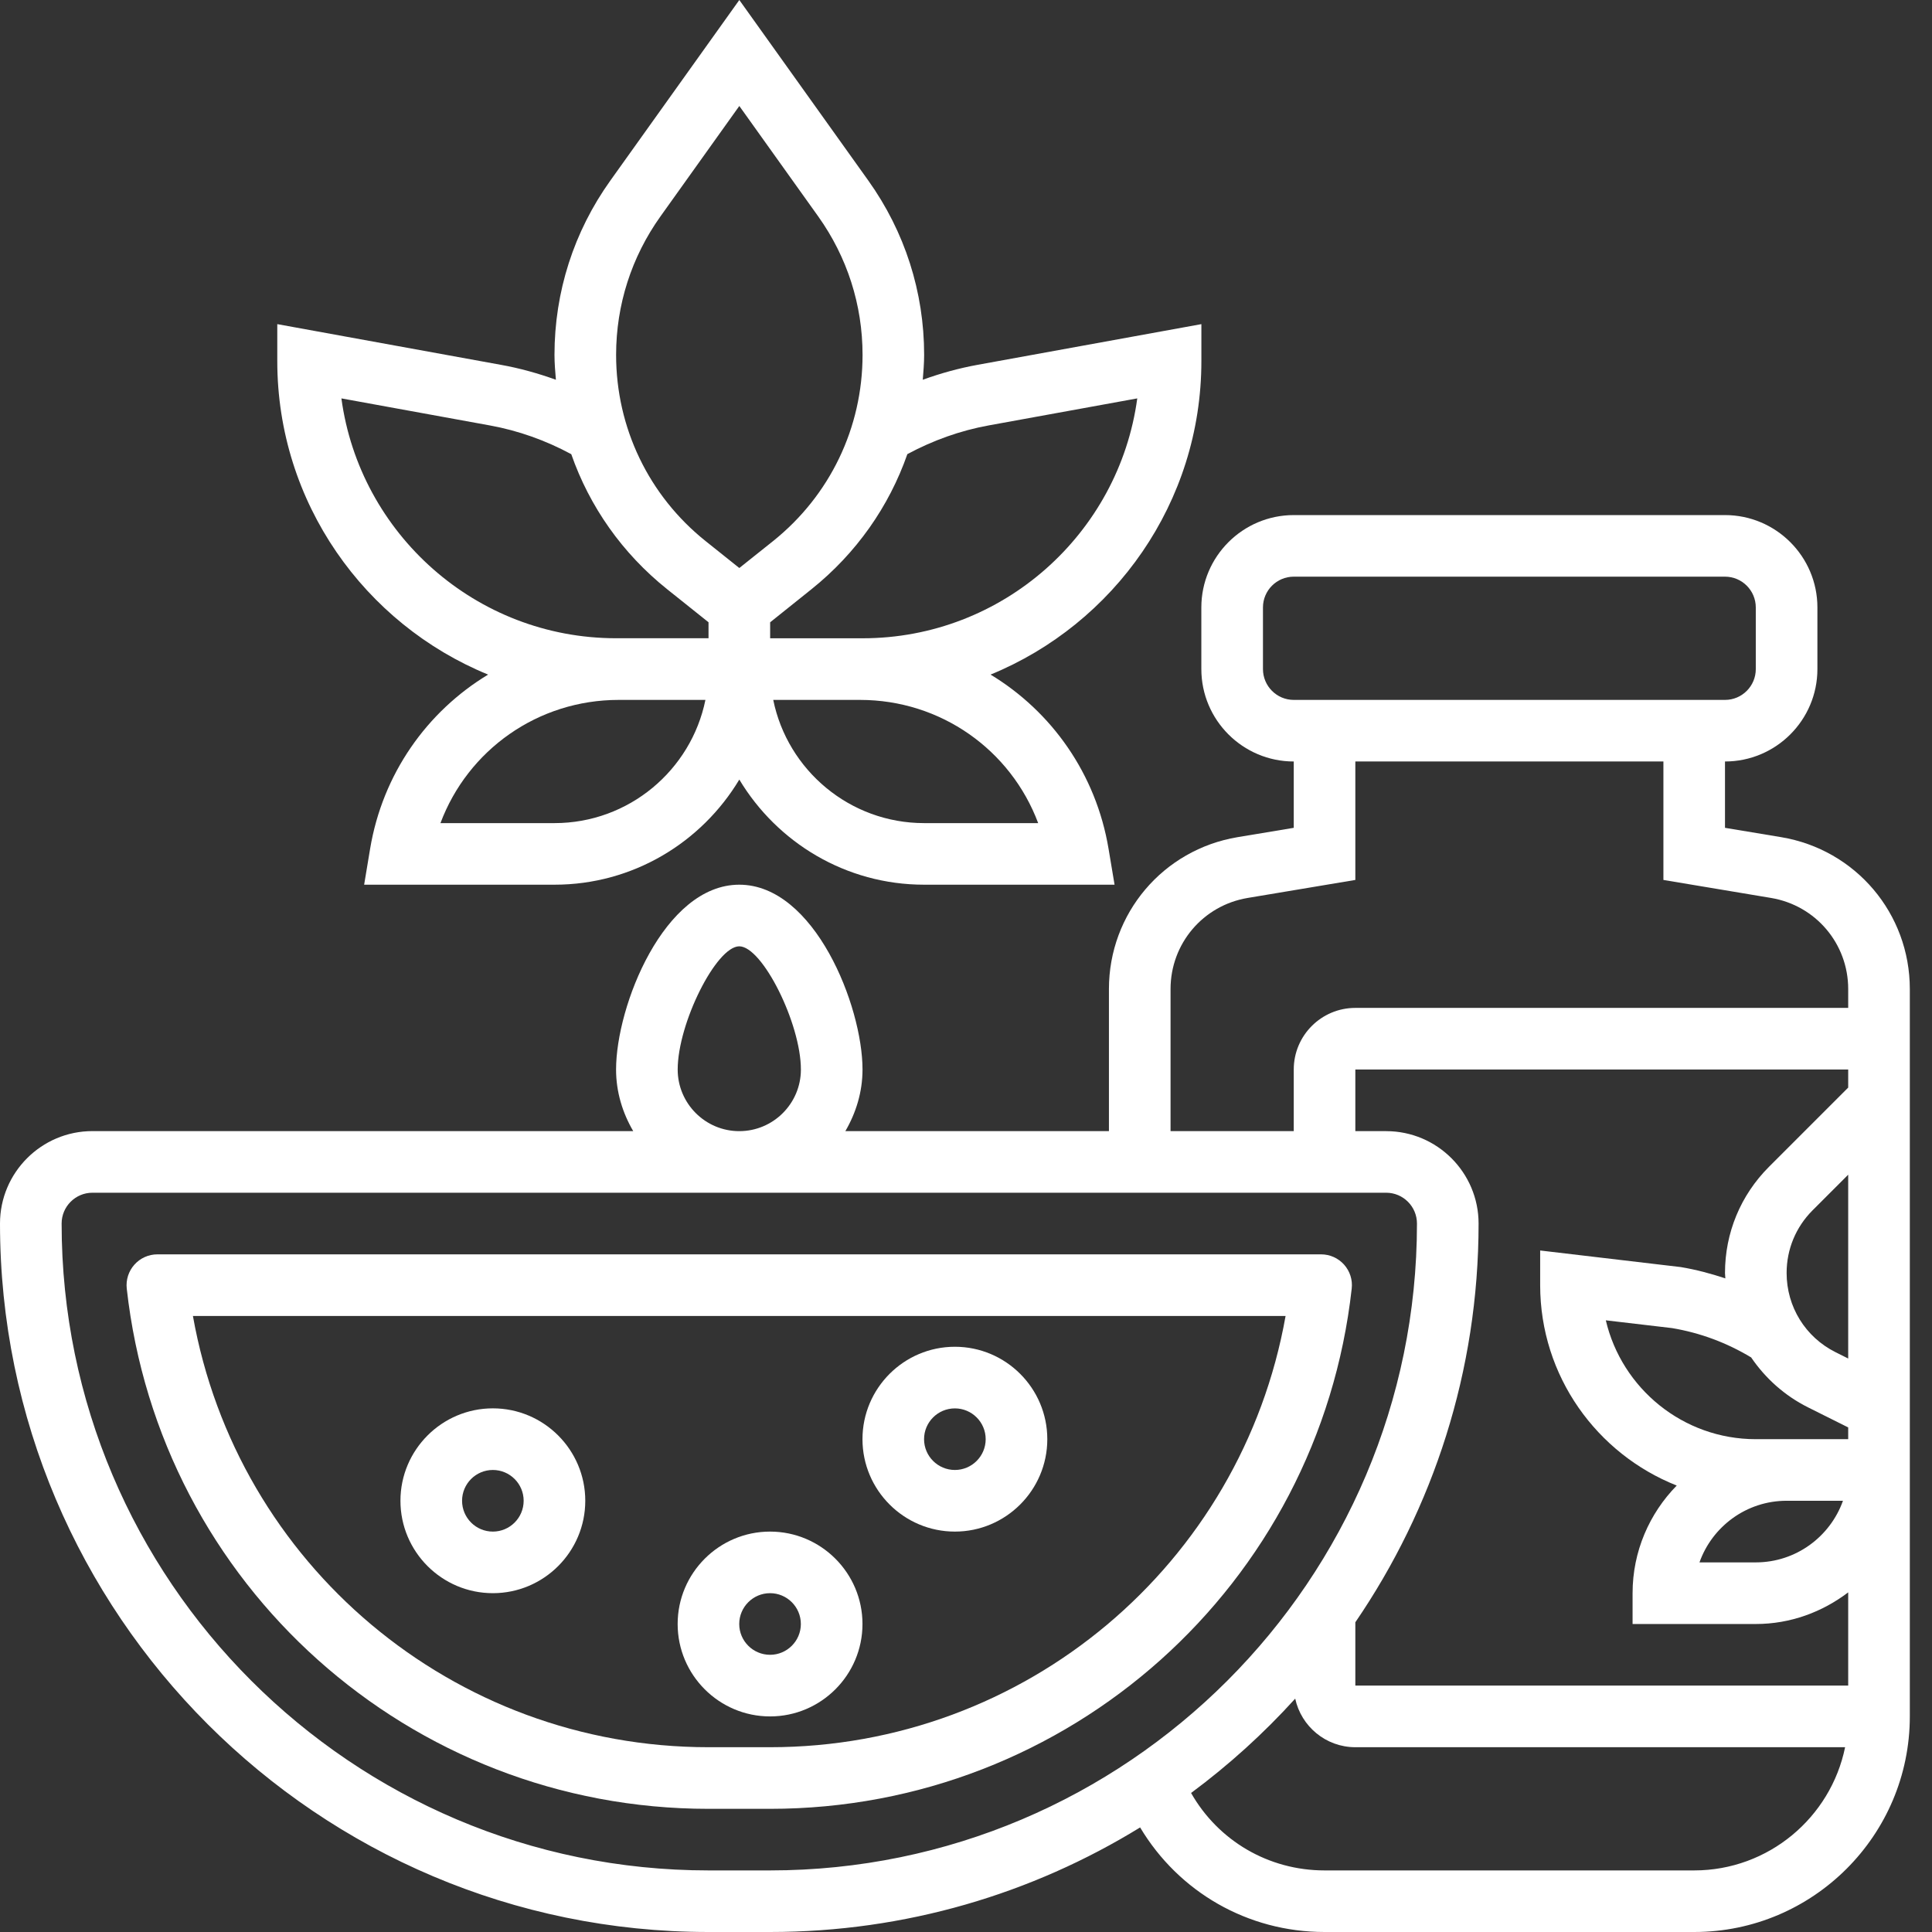 <svg xmlns="http://www.w3.org/2000/svg" fill="none" viewBox="0 0 48 48" height="48" width="48">
<rect x="0" y="0" width="48" height="48" fill="#333333" stroke="none"/>
<g clip-path="url(#clip0_12561_12837)">
<path fill="white" d="M12.127 16.76C10.61 17.677 9.506 19.224 9.195 21.09L9.047 21.98H13.776C15.726 21.98 17.431 20.93 18.368 19.368C19.306 20.93 21.01 21.98 22.96 21.98H27.691L27.542 21.09C27.231 19.225 26.127 17.678 24.61 16.76C27.678 15.503 29.848 12.487 29.848 8.97V8.053L24.293 9.063C23.825 9.148 23.369 9.274 22.926 9.435C22.942 9.23 22.96 9.024 22.96 8.817C22.96 7.254 22.48 5.757 21.573 4.486L18.368 0L15.165 4.485C14.256 5.756 13.776 7.254 13.776 8.817C13.776 9.025 13.794 9.23 13.811 9.435C13.368 9.275 12.912 9.148 12.444 9.064L6.889 8.053V8.969C6.889 12.487 9.058 15.503 12.127 16.76ZM13.776 20.45H10.943C11.624 18.632 13.362 17.389 15.371 17.389H17.526C17.171 19.133 15.625 20.45 13.776 20.45ZM25.793 20.45H22.96C21.112 20.45 19.566 19.133 19.211 17.389H21.367C23.374 17.389 25.113 18.632 25.793 20.45ZM24.566 10.569L28.255 9.898C27.8 13.26 24.912 15.858 21.43 15.858H21.366H19.134V15.461L20.163 14.637C21.273 13.748 22.088 12.585 22.543 11.283C23.178 10.942 23.855 10.698 24.566 10.569ZM16.41 5.375L18.368 2.633L20.327 5.375C21.048 6.385 21.43 7.575 21.43 8.817C21.43 10.626 20.619 12.312 19.207 13.443L18.368 14.112L17.529 13.442C16.117 12.312 15.307 10.626 15.307 8.817C15.307 7.575 15.689 6.385 16.41 5.375ZM12.171 10.57C12.881 10.699 13.558 10.942 14.193 11.284C14.647 12.586 15.462 13.749 16.574 14.638L17.603 15.46V15.857H15.371H15.307C11.824 15.857 8.937 13.258 8.482 9.898L12.171 10.57Z"></path>
<path fill="white" d="M44.252 20.799L42.857 20.567V18.919C44.123 18.919 45.153 17.889 45.153 16.623V15.092C45.153 13.827 44.123 12.797 42.857 12.797H32.143C30.877 12.797 29.847 13.827 29.847 15.092V16.623C29.847 17.889 30.877 18.919 32.143 18.919V20.567L30.748 20.799C28.896 21.108 27.551 22.695 27.551 24.573V28.102H21.003C21.266 27.65 21.429 27.132 21.429 26.571C21.429 24.994 20.236 21.98 18.367 21.98C16.498 21.98 15.306 24.994 15.306 26.571C15.306 27.132 15.468 27.65 15.732 28.102H2.296C1.03 28.102 0 29.132 0 30.398C0 40.104 7.896 48 17.602 48H19.133C22.5 48 25.648 47.048 28.326 45.402C29.282 47.002 30.994 48 32.908 48H42.092C45.046 48 47.449 45.596 47.449 42.643V37.286V36.52V35.755V34.99V24.573C47.449 22.695 46.104 21.108 44.252 20.799ZM45.918 33.752L45.604 33.595C44.854 33.22 44.388 32.466 44.388 31.627C44.388 31.038 44.617 30.487 45.032 30.071L45.918 29.185V33.752ZM43.95 28.989C43.245 29.694 42.857 30.63 42.857 31.627C42.857 31.672 42.865 31.716 42.866 31.761C42.509 31.643 42.142 31.544 41.757 31.48L38.265 31.068V31.929C38.265 34.189 39.674 36.122 41.658 36.908C40.981 37.599 40.561 38.541 40.561 39.582V40.348H43.622C44.487 40.348 45.277 40.048 45.918 39.562V41.878H33.673V40.305C35.604 37.481 36.735 34.07 36.735 30.399C36.735 29.133 35.705 28.103 34.439 28.103H33.673V26.572H45.918V27.021L43.95 28.989ZM44.388 37.286H45.788C45.471 38.177 44.62 38.817 43.622 38.817H42.223C42.539 37.926 43.39 37.286 44.388 37.286ZM31.378 16.623V15.092C31.378 14.67 31.721 14.327 32.143 14.327H42.857C43.279 14.327 43.622 14.67 43.622 15.092V16.623C43.622 17.046 43.279 17.389 42.857 17.389H32.143C31.721 17.389 31.378 17.045 31.378 16.623ZM29.082 24.573C29.082 23.446 29.888 22.494 31 22.309L33.673 21.862V18.918H41.327V21.862L44 22.309C45.112 22.495 45.918 23.447 45.918 24.573V25.041H33.673C32.829 25.041 32.143 25.727 32.143 26.571V28.102H29.082V24.573ZM16.837 26.572C16.837 25.428 17.795 23.511 18.367 23.511C18.94 23.511 19.898 25.428 19.898 26.572C19.898 27.416 19.212 28.103 18.367 28.103C17.523 28.103 16.837 27.416 16.837 26.572ZM17.602 46.47C8.74 46.47 1.531 39.26 1.531 30.399C1.531 29.976 1.874 29.633 2.296 29.633H34.439C34.861 29.633 35.204 29.976 35.204 30.399C35.204 39.26 27.995 46.47 19.133 46.47H17.602ZM42.092 46.47H32.908C31.514 46.47 30.266 45.731 29.592 44.546C30.53 43.851 31.397 43.066 32.179 42.202C32.328 42.891 32.94 43.409 33.673 43.409H45.841C45.485 45.153 43.939 46.47 42.092 46.47ZM44.388 35.756H43.622C41.812 35.756 40.292 34.493 39.896 32.803L41.541 32.996C42.24 33.113 42.901 33.36 43.507 33.725C43.858 34.24 44.334 34.672 44.919 34.965L45.918 35.464V35.756H44.388Z"></path>
<path fill="white" d="M33.393 31.419C33.248 31.257 33.041 31.164 32.823 31.164H3.91C3.692 31.164 3.485 31.257 3.34 31.419C3.195 31.581 3.125 31.798 3.149 32.014C3.968 39.383 10.181 44.94 17.601 44.94H19.132C26.552 44.94 32.765 39.383 33.583 32.014C33.608 31.798 33.538 31.581 33.393 31.419ZM19.132 43.409H17.601C11.251 43.409 5.888 38.86 4.793 32.695H31.94C30.845 38.859 25.482 43.409 19.132 43.409Z"></path>
<path fill="white" d="M12.245 39.582C13.511 39.582 14.541 38.552 14.541 37.286C14.541 36.021 13.511 34.99 12.245 34.99C10.979 34.99 9.949 36.021 9.949 37.286C9.949 38.552 10.979 39.582 12.245 39.582ZM12.245 36.521C12.667 36.521 13.01 36.864 13.01 37.286C13.01 37.709 12.667 38.052 12.245 38.052C11.823 38.052 11.48 37.709 11.48 37.286C11.48 36.864 11.823 36.521 12.245 36.521Z"></path>
<path fill="white" d="M23.724 38.052C24.989 38.052 26.02 37.022 26.02 35.756C26.02 34.49 24.989 33.46 23.724 33.46C22.458 33.46 21.428 34.49 21.428 35.756C21.428 37.022 22.458 38.052 23.724 38.052ZM23.724 34.991C24.145 34.991 24.489 35.333 24.489 35.756C24.489 36.178 24.145 36.521 23.724 36.521C23.302 36.521 22.958 36.178 22.958 35.756C22.958 35.333 23.302 34.991 23.724 34.991Z"></path>
<path fill="white" d="M19.132 42.644C20.398 42.644 21.428 41.614 21.428 40.348C21.428 39.082 20.398 38.052 19.132 38.052C17.866 38.052 16.836 39.082 16.836 40.348C16.836 41.614 17.866 42.644 19.132 42.644ZM19.132 39.582C19.553 39.582 19.897 39.925 19.897 40.348C19.897 40.77 19.553 41.113 19.132 41.113C18.71 41.113 18.366 40.77 18.366 40.348C18.366 39.925 18.71 39.582 19.132 39.582Z"></path>
</g>
<defs>
<clipPath id="clip0_12561_12837">
<rect fill="white" height="48" width="48"></rect>
</clipPath>
</defs>
</svg>
